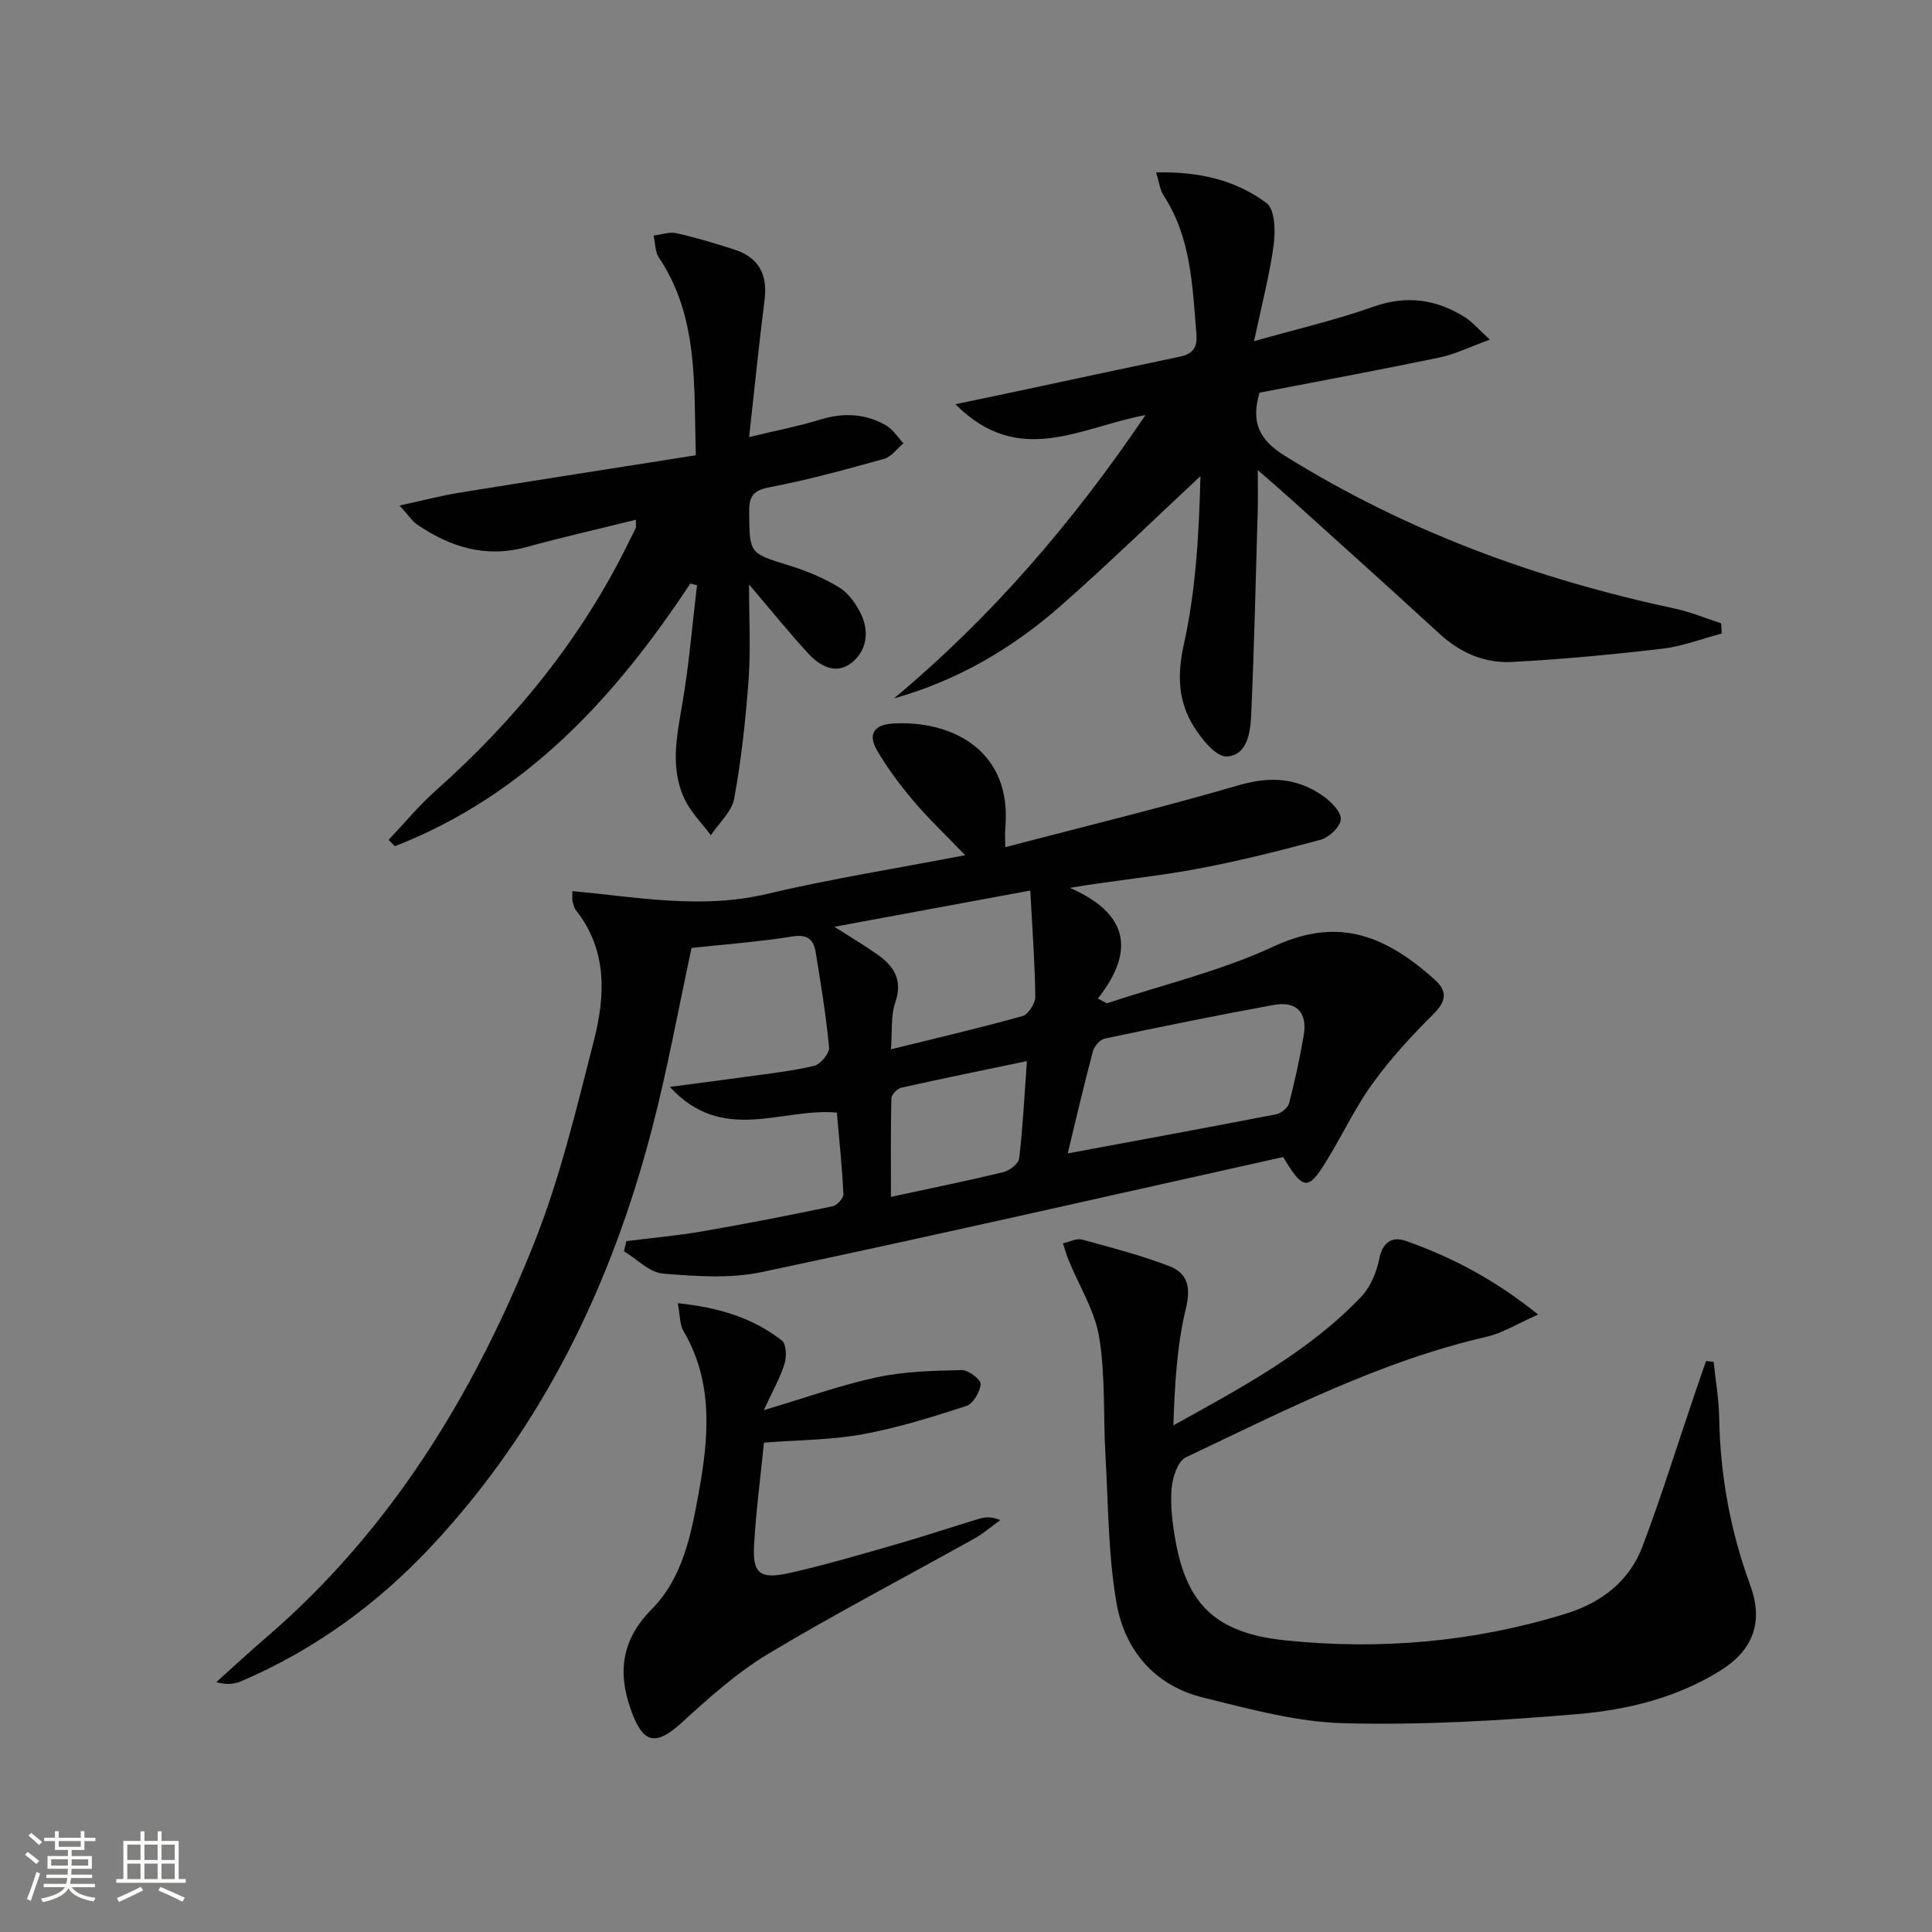 <svg enable-background="new 0 0 400 400" viewBox="0 0 400 400" xmlns="http://www.w3.org/2000/svg"><rect x="0" y="0" width="400" height="400" fill="#808080" stroke="none"/><path d="m5.17 384 .55-.58c.85.61 1.65 1.24 2.4 1.87l-.59.64c-.83-.73-1.62-1.38-2.36-1.93m1.22 9.53-.82-.34c.71-1.76 1.37-3.64 1.98-5.63.24.13.5.25.76.36-.6 1.67-1.24 3.54-1.92 5.61m-.5-13.5.57-.54c.56.44 1.31 1.06 2.26 1.87l-.64.64c-.68-.66-1.41-1.32-2.19-1.97m3.25.46h2.24v-1.36h.77v1.36h4.57v-1.36h.76v1.36h2.28v.69h-2.28v1.84h-2.64v1.26h4.18v2.64h-4.21c0 .45-.02.86-.05 1.21h4.32v.69h-4.38c-.04.34-.1.75-.19 1.22h5.15v.69h-4.82c.87 1.19 2.51 1.92 4.93 2.19-.17.31-.3.57-.37.76-2.77-.49-4.52-1.41-5.26-2.76-.56 1.26-2.3 2.23-5.24 2.9-.12-.24-.26-.48-.43-.72 2.73-.55 4.38-1.34 4.96-2.38h-4.38v-.69h4.65c.1-.38.17-.79.21-1.22h-4.32v-.69h4.4c.03-.34.05-.75.05-1.21h-4.2v-2.64h4.23v-1.26h-2.69v-1.84h-2.24zm1.46 4.46v1.29h3.45c.01-.4.02-.57.01-.53v-.32-.45h-3.46zm1.55-2.59h4.57v-1.19h-4.57zm6.11 2.59h-3.42v.77c-.01.19-.01.37-.02.53h3.44z" fill="#fbfcfa"/><path d="m32.63 379.16h.82v1.98h3.54v7.89h1.46v.78h-14.37v-.78h1.46v-7.89h3.55v-1.98h.82v1.98h2.73v-1.98zm-3.49 11.48.5.73c-1.61.82-3.28 1.63-5 2.41-.13-.27-.28-.55-.44-.82 1.75-.72 3.4-1.49 4.94-2.32m-2.78-5.55h2.73v-3.18h-2.73zm0 3.95h2.73v-3.2h-2.73zm3.54-3.95h2.73v-3.18h-2.73zm0 3.95h2.73v-3.2h-2.73zm7.89 4.68c-1.84-.92-3.51-1.7-5.02-2.32l.45-.73c1.89.8 3.57 1.55 5.04 2.23zm-1.62-11.81h-2.73v3.18h2.73zm-2.73 7.13h2.73v-3.2h-2.73z" fill="#fbfcfa"/><g fill="#010102"><path d="m265.67 239.55c-35.95 8-71.85 16.19-107.87 23.8-6.61 1.4-13.76.9-20.57.33-2.79-.24-5.36-3.01-8.04-4.62.16-.7.32-1.4.49-2.1 5.28-.66 10.59-1.13 15.83-2.04 8.98-1.55 17.93-3.31 26.85-5.17.92-.19 2.3-1.67 2.26-2.5-.27-5.62-.86-11.21-1.36-16.9-11.36-1.05-23.61 6.63-34.58-5.32 6.04-.8 10.84-1.4 15.63-2.07 4.76-.67 9.58-1.18 14.24-2.29 1.32-.31 3.21-2.59 3.1-3.81-.61-6.58-1.7-13.12-2.76-19.65-.42-2.61-1.61-3.84-4.82-3.33-7.03 1.13-14.15 1.65-20.89 2.38-2.73 12.64-4.97 25.02-8.12 37.17-8.43 32.51-22.67 62.08-45.86 86.83-11.15 11.9-24.14 21.33-39.18 27.78-1.44.62-3.04.86-5.24.22 3.4-3.05 6.76-6.16 10.22-9.14 25.88-22.22 43.11-50.48 55.56-81.69 5.38-13.48 8.76-27.8 12.38-41.91 2.38-9.29 2.87-18.77-3.7-27.07-.39-.5-.53-1.22-.71-1.85-.09-.3-.02-.64-.02-2.11 13.41 1.25 26.73 3.8 40.19.61 13.2-3.13 26.63-5.25 41.13-8.04-4.19-4.35-7.64-7.61-10.69-11.22-2.78-3.28-5.4-6.77-7.56-10.48-1.84-3.15-.85-5.31 3.28-5.56 12.26-.74 24.75 5.62 23.27 21.67-.09.97-.01 1.96-.01 3.93 16.49-4.32 32.57-8.23 48.44-12.85 6.47-1.88 12.11-1.49 17.44 2.3 1.63 1.16 3.7 3.26 3.6 4.81-.1 1.53-2.45 3.73-4.21 4.21-8.62 2.33-17.31 4.5-26.09 6.12-8.23 1.52-16.6 2.28-25.78 3.83 11.5 5.05 13.97 12.51 5.78 22.92.62.32 1.24.65 1.86.98 11.55-3.83 23.57-6.67 34.53-11.76 12.39-5.75 22.19-3.26 33.45 6.96 2.64 2.39 2.22 4.47-.41 7.08-4.52 4.49-8.89 9.25-12.61 14.41-3.68 5.1-6.34 10.91-9.68 16.26-3.61 5.83-4.68 5.74-8.77-1.12zm-44.61-.75c14.9-2.77 29.05-5.36 43.16-8.1 1.04-.2 2.43-1.34 2.68-2.3 1.2-4.63 2.21-9.32 3.02-14.04.82-4.77-1.54-7.15-6.2-6.3-11.69 2.13-23.33 4.51-34.96 6.96-.99.21-2.2 1.56-2.48 2.61-1.82 6.82-3.41 13.7-5.22 21.17zm-48.31-46.92c3.68 2.35 6.22 3.87 8.65 5.55 3.53 2.45 5.62 5.29 3.96 10.1-.96 2.8-.61 6.05-.9 9.72 9.6-2.37 18.46-4.43 27.22-6.88 1.21-.34 2.68-2.62 2.67-3.99-.09-7.05-.62-14.09-1.04-22-13.95 2.58-26.68 4.93-40.56 7.5zm11.71 55.92c8.44-1.83 15.9-3.33 23.29-5.13 1.29-.31 3.14-1.75 3.26-2.84.76-6.49 1.09-13.03 1.6-20.14-9.21 1.92-17.63 3.63-26.01 5.51-.84.19-2.03 1.44-2.05 2.22-.16 6.59-.09 13.2-.09 20.38z"/><path d="m354.79 281.96c.4 3.87 1.08 7.73 1.15 11.61.22 11.91 2.31 23.43 6.42 34.6 2.73 7.42.79 13.32-6.04 17.62-9.06 5.71-19.37 8.22-29.76 9.1-16.03 1.36-32.19 2.3-48.26 1.89-9.8-.25-19.63-2.95-29.25-5.33-9.99-2.47-16.19-9.79-17.88-19.52-1.75-10.06-1.71-20.43-2.3-30.68-.47-8.13.01-16.39-1.29-24.37-.89-5.48-4.13-10.58-6.29-15.86-.48-1.17-.82-2.4-1.22-3.6 1.34-.29 2.81-1.09 3.99-.77 6.04 1.63 12.12 3.24 17.96 5.46 3.91 1.49 4.58 4.38 3.48 8.91-1.87 7.75-2.28 15.85-2.57 24.09 14.1-7.82 27.91-15.16 38.84-26.57 1.92-2.01 3.22-5.06 3.77-7.84.71-3.58 2.71-4.79 5.58-3.77 9.39 3.34 18.18 7.87 27.34 15.23-4.32 1.9-7.36 3.84-10.67 4.6-22.07 5.08-42.05 15.38-62.28 24.97-1.68.8-2.77 4.22-2.95 6.51-.27 3.59.19 7.32.84 10.89 2.39 13.05 8.32 18.98 22.63 20.48 19.64 2.05 39.1.37 58.09-5.49 7.42-2.29 13.2-6.7 15.95-13.97 3.91-10.37 7.21-20.97 10.77-31.47.78-2.3 1.59-4.6 2.38-6.89.55.04 1.06.1 1.57.17z"/><path d="m239.36 35.7c8.99-.22 16.54 1.63 22.87 6.35 1.72 1.28 1.86 5.73 1.48 8.56-.82 6.2-2.44 12.29-4.07 20.03 9.06-2.57 17.03-4.41 24.69-7.13 6.9-2.45 13.03-1.55 18.97 2.16 1.48.93 2.65 2.36 5.15 4.65-4.18 1.52-7.21 3.03-10.42 3.7-12.46 2.59-24.98 4.9-37.26 7.28-1.8 6.11-.1 9.75 5.21 13.05 24.98 15.57 52.06 25.52 80.7 31.63 3.29.7 6.45 2.03 9.67 3.07.04.71.07 1.41.11 2.12-4.1 1.08-8.15 2.65-12.32 3.14-10.36 1.21-20.76 2.2-31.17 2.74-5.61.29-10.66-1.9-14.93-5.83-10.05-9.24-20.21-18.34-30.34-27.49-2.16-1.95-4.36-3.84-7.29-6.41 0 3.52.06 5.94-.01 8.36-.41 14.13-.72 28.26-1.36 42.38-.16 3.58-.81 8.36-5.07 8.56-2.21.1-5.17-3.57-6.79-6.17-3.26-5.22-3.5-10.65-2.07-17.07 2.5-11.27 3.13-22.96 3.43-34.81-9.6 8.95-19 18.13-28.85 26.79-10.02 8.82-21.39 15.53-34.61 19.24 20.18-16.83 37.04-36.43 52.08-58.66-13.21 2.38-26.14 11.06-39.35-2.25 4.86-1.02 8.61-1.8 12.35-2.59 11.34-2.42 22.68-4.86 34.03-7.24 2.67-.56 3.76-1.73 3.51-4.76-.83-9.94-1.08-19.95-6.84-28.71-.68-1.03-.8-2.42-1.5-4.69z"/><path d="m142.91 120.83c-15.6 23.65-34.18 43.86-61.16 54.37-.43-.44-.87-.87-1.3-1.31 3.23-3.41 6.24-7.07 9.74-10.18 16.6-14.77 30.35-31.7 40.12-51.74.44-.9.92-1.77 1.31-2.68.12-.27.02-.63.02-1.68-7.65 1.9-15.21 3.61-22.67 5.66-8.4 2.3-15.75.01-22.62-4.68-1.02-.69-1.72-1.84-3.62-3.93 4.88-1.06 8.59-2.04 12.37-2.65 16.17-2.62 32.36-5.13 48.96-7.75-.42-14.8.58-28.66-7.65-40.95-.81-1.21-.74-3.01-1.08-4.54 1.58-.19 3.26-.82 4.72-.49 4.04.91 8.02 2.11 11.96 3.38 5.04 1.62 6.96 5.12 6.29 10.4-1.15 9.04-2.06 18.11-3.2 28.43 5.47-1.32 10.23-2.24 14.84-3.65 4.74-1.45 9.22-1.2 13.45 1.19 1.46.83 2.45 2.47 3.66 3.74-1.33 1.11-2.49 2.81-4.01 3.23-7.83 2.18-15.69 4.35-23.67 5.87-3.44.65-4.29 1.86-4.26 5.11.08 8.66-.01 8.53 8.23 11.08 3.61 1.12 7.22 2.59 10.42 4.57 1.96 1.21 3.56 3.49 4.57 5.65 1.69 3.62 1.07 7.52-2.05 9.97-3.16 2.48-6.49.69-8.86-1.87-4.01-4.33-7.71-8.94-12.34-14.38 0 7.19.36 13.45-.09 19.65-.6 8.26-1.5 16.53-2.98 24.67-.5 2.74-3.17 5.08-4.84 7.6-1.8-2.41-4.02-4.62-5.33-7.27-3.19-6.5-1.72-13.21-.56-20 1.39-8.1 2.05-16.32 3.03-24.49-.48-.11-.94-.22-1.4-.33z"/><path d="m140.33 269.81c8.56.9 15.57 3.06 21.55 7.73.92.72 1 3.34.55 4.81-.86 2.81-2.37 5.43-4.29 9.61 8.62-2.56 15.91-5.2 23.42-6.81 5.72-1.23 11.71-1.36 17.58-1.49 1.36-.03 3.98 2 3.9 2.9-.15 1.64-1.57 4.08-2.99 4.54-7.05 2.29-14.18 4.52-21.45 5.85-6.48 1.19-13.18 1.17-20.43 1.73-.7 6.94-1.62 13.98-2.04 21.05-.36 6.07 1.14 7.34 7.44 5.92 7.59-1.71 15.08-3.94 22.57-6.09 5.57-1.6 11.07-3.46 16.62-5.13 1.22-.37 2.54-.44 4.34.29-1.78 1.28-3.45 2.74-5.35 3.81-14.21 7.94-28.66 15.47-42.62 23.83-6.47 3.88-12.26 9.06-17.86 14.18-5.45 4.99-8.08 4.59-10.6-2.4-2.85-7.9-1.99-14.65 4.25-20.96 6.47-6.53 8.18-15.51 9.75-24.16 2.06-11.36 3.11-22.8-3.19-33.49-.77-1.31-.66-3.13-1.15-5.72z"/></g></svg>
